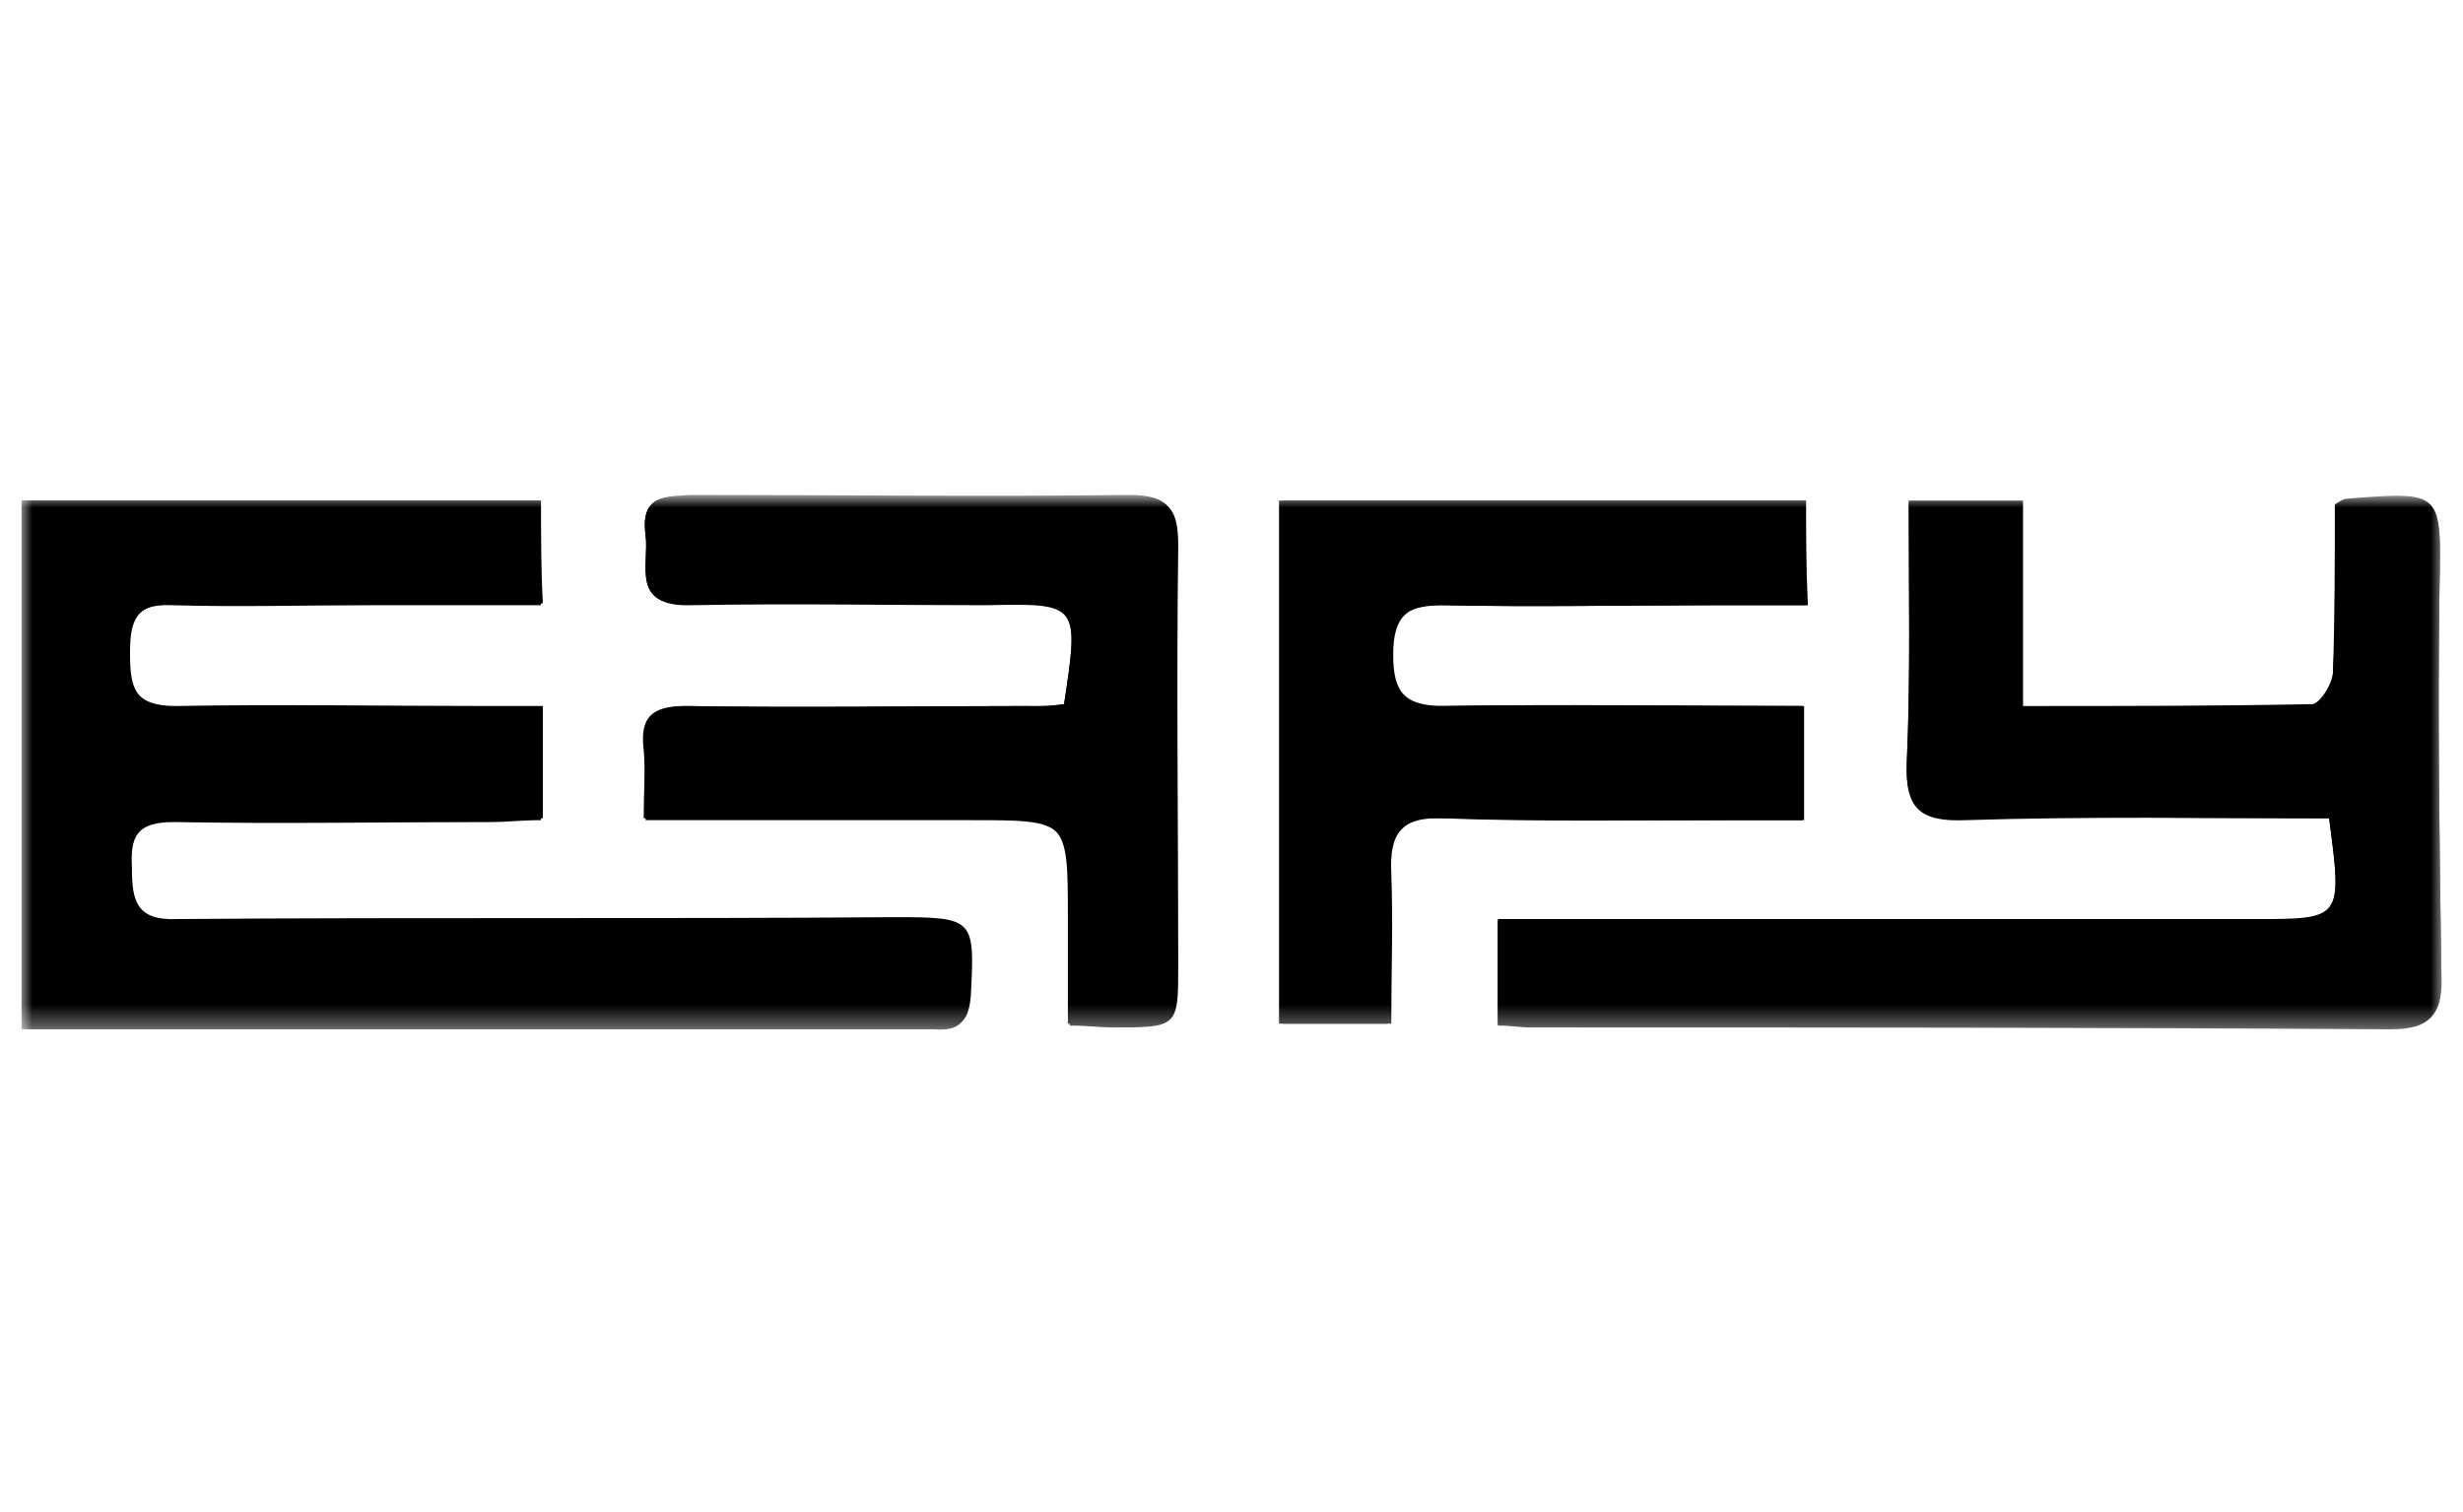 <?xml version="1.0" encoding="UTF-8"?>
<svg xmlns="http://www.w3.org/2000/svg" width="114" height="70" viewBox="0 0 114 70" fill="none">
  <mask id="mask0_5707_1071" style="mask-type:luminance" maskUnits="userSpaceOnUse" x="1" y="23" width="113" height="25">
    <path d="M113.088 23H1V47.654H113.088V23Z" fill="white"></path>
  </mask>
  <g mask="url(#mask0_5707_1071)">
    <path d="M25.038 23.175C16.937 23.175 9.013 23.175 1 23.175C1 31.364 1 39.377 1 47.653C1.969 47.653 2.849 47.653 3.642 47.653C16.409 47.653 29.176 47.653 41.943 47.653C42.383 47.653 42.824 47.653 43.264 47.653C44.409 47.741 44.761 47.301 44.849 46.156C45.025 42.546 45.025 42.546 41.327 42.546C30.233 42.546 19.138 42.546 8.132 42.634C6.195 42.634 6.019 41.754 6.019 40.257C6.019 38.672 6.371 38.056 8.044 38.056C12.975 38.144 17.906 38.056 22.748 38.056C23.453 38.056 24.157 37.968 25.038 37.968C25.038 36.207 25.038 34.622 25.038 32.773C24.157 32.773 23.365 32.773 22.572 32.773C17.73 32.773 12.887 32.685 8.044 32.773C6.195 32.685 6.019 31.804 6.019 30.219C6.019 28.722 6.283 27.93 8.044 27.93C11.126 28.018 14.207 27.93 17.289 27.93C19.843 27.93 22.396 27.93 25.126 27.93C25.038 26.257 25.038 24.76 25.038 23.175ZM107.805 37.88C108.421 42.546 108.421 42.546 104.371 42.546C96.798 42.546 89.226 42.546 81.742 42.546C77.692 42.546 73.553 42.546 69.327 42.546C69.327 44.395 69.327 45.892 69.327 47.389C69.943 47.477 70.383 47.477 70.824 47.477C84.119 47.477 97.415 47.477 110.622 47.565C112.647 47.565 113.088 46.861 113 45.012C112.912 39.112 112.824 33.125 112.912 27.226C113 22.735 113.088 22.735 108.597 23.087C108.509 23.087 108.333 23.175 108.069 23.351C108.069 25.905 108.157 28.458 107.981 31.1C107.981 31.628 107.364 32.597 107.012 32.597C102.61 32.685 98.295 32.685 93.629 32.685C93.629 29.251 93.629 26.257 93.629 23.175C91.779 23.175 90.106 23.175 88.346 23.175C88.346 27.314 88.434 31.276 88.257 35.238C88.169 37.351 88.874 37.968 90.987 37.88C96.534 37.792 102.169 37.88 107.805 37.88ZM49.251 32.597C48.635 32.685 48.107 32.685 47.578 32.685C42.295 32.685 37.012 32.773 31.729 32.685C30.145 32.685 29.616 33.213 29.792 34.71C29.88 35.678 29.792 36.735 29.792 37.88C30.937 37.88 31.729 37.88 32.522 37.88C36.66 37.88 40.711 37.88 44.849 37.88C49.427 37.88 49.427 37.88 49.427 42.546C49.427 44.131 49.427 45.716 49.427 47.389C50.22 47.477 50.836 47.477 51.364 47.477C54.358 47.477 54.446 47.477 54.446 44.572C54.446 38.144 54.358 31.628 54.446 25.2C54.446 23.527 54.094 22.911 52.245 22.911C45.465 22.999 38.773 22.911 31.994 22.911C30.937 22.999 29.616 22.823 29.88 24.76C30.056 26.169 29.176 28.106 31.994 28.018C36.572 27.93 41.063 28.018 45.641 28.018C49.956 27.93 49.956 27.93 49.251 32.597ZM83.591 23.175C75.402 23.175 67.39 23.175 59.377 23.175C59.377 31.364 59.377 39.377 59.377 47.389C61.138 47.389 62.635 47.389 64.396 47.389C64.396 44.924 64.484 42.722 64.396 40.433C64.308 38.584 64.836 37.792 66.861 37.88C71.352 37.968 76.019 37.968 80.597 37.968C81.566 37.968 82.534 37.968 83.503 37.968C83.503 36.031 83.503 34.446 83.503 32.685C77.779 32.685 72.32 32.597 66.861 32.685C65.012 32.685 64.484 32.068 64.484 30.307C64.484 28.458 65.188 27.93 66.949 28.018C71.088 28.106 75.138 28.018 79.276 28.018C80.685 28.018 82.182 28.018 83.679 28.018C83.591 26.169 83.591 24.76 83.591 23.175Z" fill="black"></path>
    <path d="M25.038 23.175C25.038 24.76 25.038 26.257 25.038 28.018C22.308 28.018 19.755 28.018 17.201 28.018C14.119 28.018 11.038 28.106 7.956 28.018C6.195 27.93 5.931 28.81 5.931 30.307C6.019 31.804 6.195 32.684 8.132 32.684C12.975 32.596 17.817 32.684 22.66 32.684C23.453 32.684 24.245 32.684 25.126 32.684C25.126 34.533 25.126 36.118 25.126 37.879C24.333 37.967 23.629 37.967 22.836 37.967C17.906 37.967 12.975 38.055 8.132 37.967C6.371 37.967 6.019 38.672 6.107 40.169C6.107 41.665 6.283 42.634 8.22 42.546C19.314 42.458 30.409 42.546 41.415 42.458C45.113 42.458 45.113 42.546 44.937 46.068C44.849 47.212 44.497 47.653 43.352 47.565C42.912 47.565 42.471 47.565 42.031 47.565C29.176 47.653 16.409 47.653 3.642 47.653C2.761 47.653 1.969 47.653 1 47.653C1 39.376 1 31.363 1 23.175C9.101 23.175 17.025 23.175 25.038 23.175Z" fill="black"></path>
    <path d="M107.804 37.88C102.169 37.88 96.534 37.792 90.987 37.968C88.873 38.056 88.169 37.44 88.257 35.326C88.433 31.364 88.345 27.402 88.345 23.263C90.194 23.263 91.779 23.263 93.628 23.263C93.628 26.345 93.628 29.339 93.628 32.773C98.295 32.773 102.609 32.773 107.012 32.685C107.364 32.685 107.98 31.716 107.98 31.188C108.068 28.546 108.068 25.905 108.068 23.439C108.42 23.263 108.508 23.175 108.597 23.175C113.087 22.823 112.999 22.823 112.911 27.314C112.823 33.213 112.911 39.2 112.999 45.1C112.999 46.949 112.559 47.653 110.622 47.653C97.326 47.565 84.031 47.565 70.823 47.565C70.383 47.565 69.943 47.477 69.326 47.477C69.326 45.98 69.326 44.483 69.326 42.634C73.553 42.634 77.603 42.634 81.741 42.634C89.314 42.634 96.886 42.634 104.37 42.634C108.42 42.546 108.42 42.546 107.804 37.88Z" fill="black"></path>
    <path d="M49.252 32.597C49.956 27.93 49.956 27.93 45.554 27.93C40.975 27.93 36.484 27.842 31.906 27.93C29.176 28.106 30.057 26.169 29.881 24.76C29.617 22.823 30.937 22.999 32.082 22.999C38.862 22.999 45.554 23.087 52.334 22.999C54.183 22.999 54.535 23.616 54.535 25.289C54.447 31.716 54.535 38.232 54.535 44.66C54.535 47.565 54.535 47.565 51.453 47.565C50.925 47.565 50.308 47.477 49.516 47.477C49.516 45.804 49.516 44.219 49.516 42.635C49.516 37.968 49.516 37.968 44.937 37.968C40.799 37.968 36.749 37.968 32.61 37.968C31.818 37.968 31.025 37.968 29.881 37.968C29.881 36.823 29.969 35.767 29.881 34.798C29.705 33.213 30.233 32.685 31.818 32.685C37.101 32.773 42.384 32.685 47.667 32.685C48.195 32.773 48.635 32.685 49.252 32.597Z" fill="black"></path>
    <path d="M83.59 23.175C83.59 24.76 83.59 26.169 83.59 28.018C82.093 28.018 80.684 28.018 79.188 28.018C75.049 28.018 70.999 28.106 66.861 28.018C65.1 28.018 64.395 28.458 64.395 30.307C64.395 32.068 64.923 32.772 66.772 32.684C72.232 32.596 77.779 32.684 83.414 32.684C83.414 34.357 83.414 35.942 83.414 37.967C82.533 37.967 81.477 37.967 80.508 37.967C75.93 37.967 71.263 38.055 66.684 37.879C64.659 37.791 64.131 38.584 64.219 40.433C64.307 42.722 64.219 44.923 64.219 47.389C62.546 47.389 60.961 47.389 59.2 47.389C59.2 39.376 59.2 31.363 59.2 23.175C67.389 23.175 75.313 23.175 83.59 23.175Z" fill="black"></path>
  </g>
</svg>
